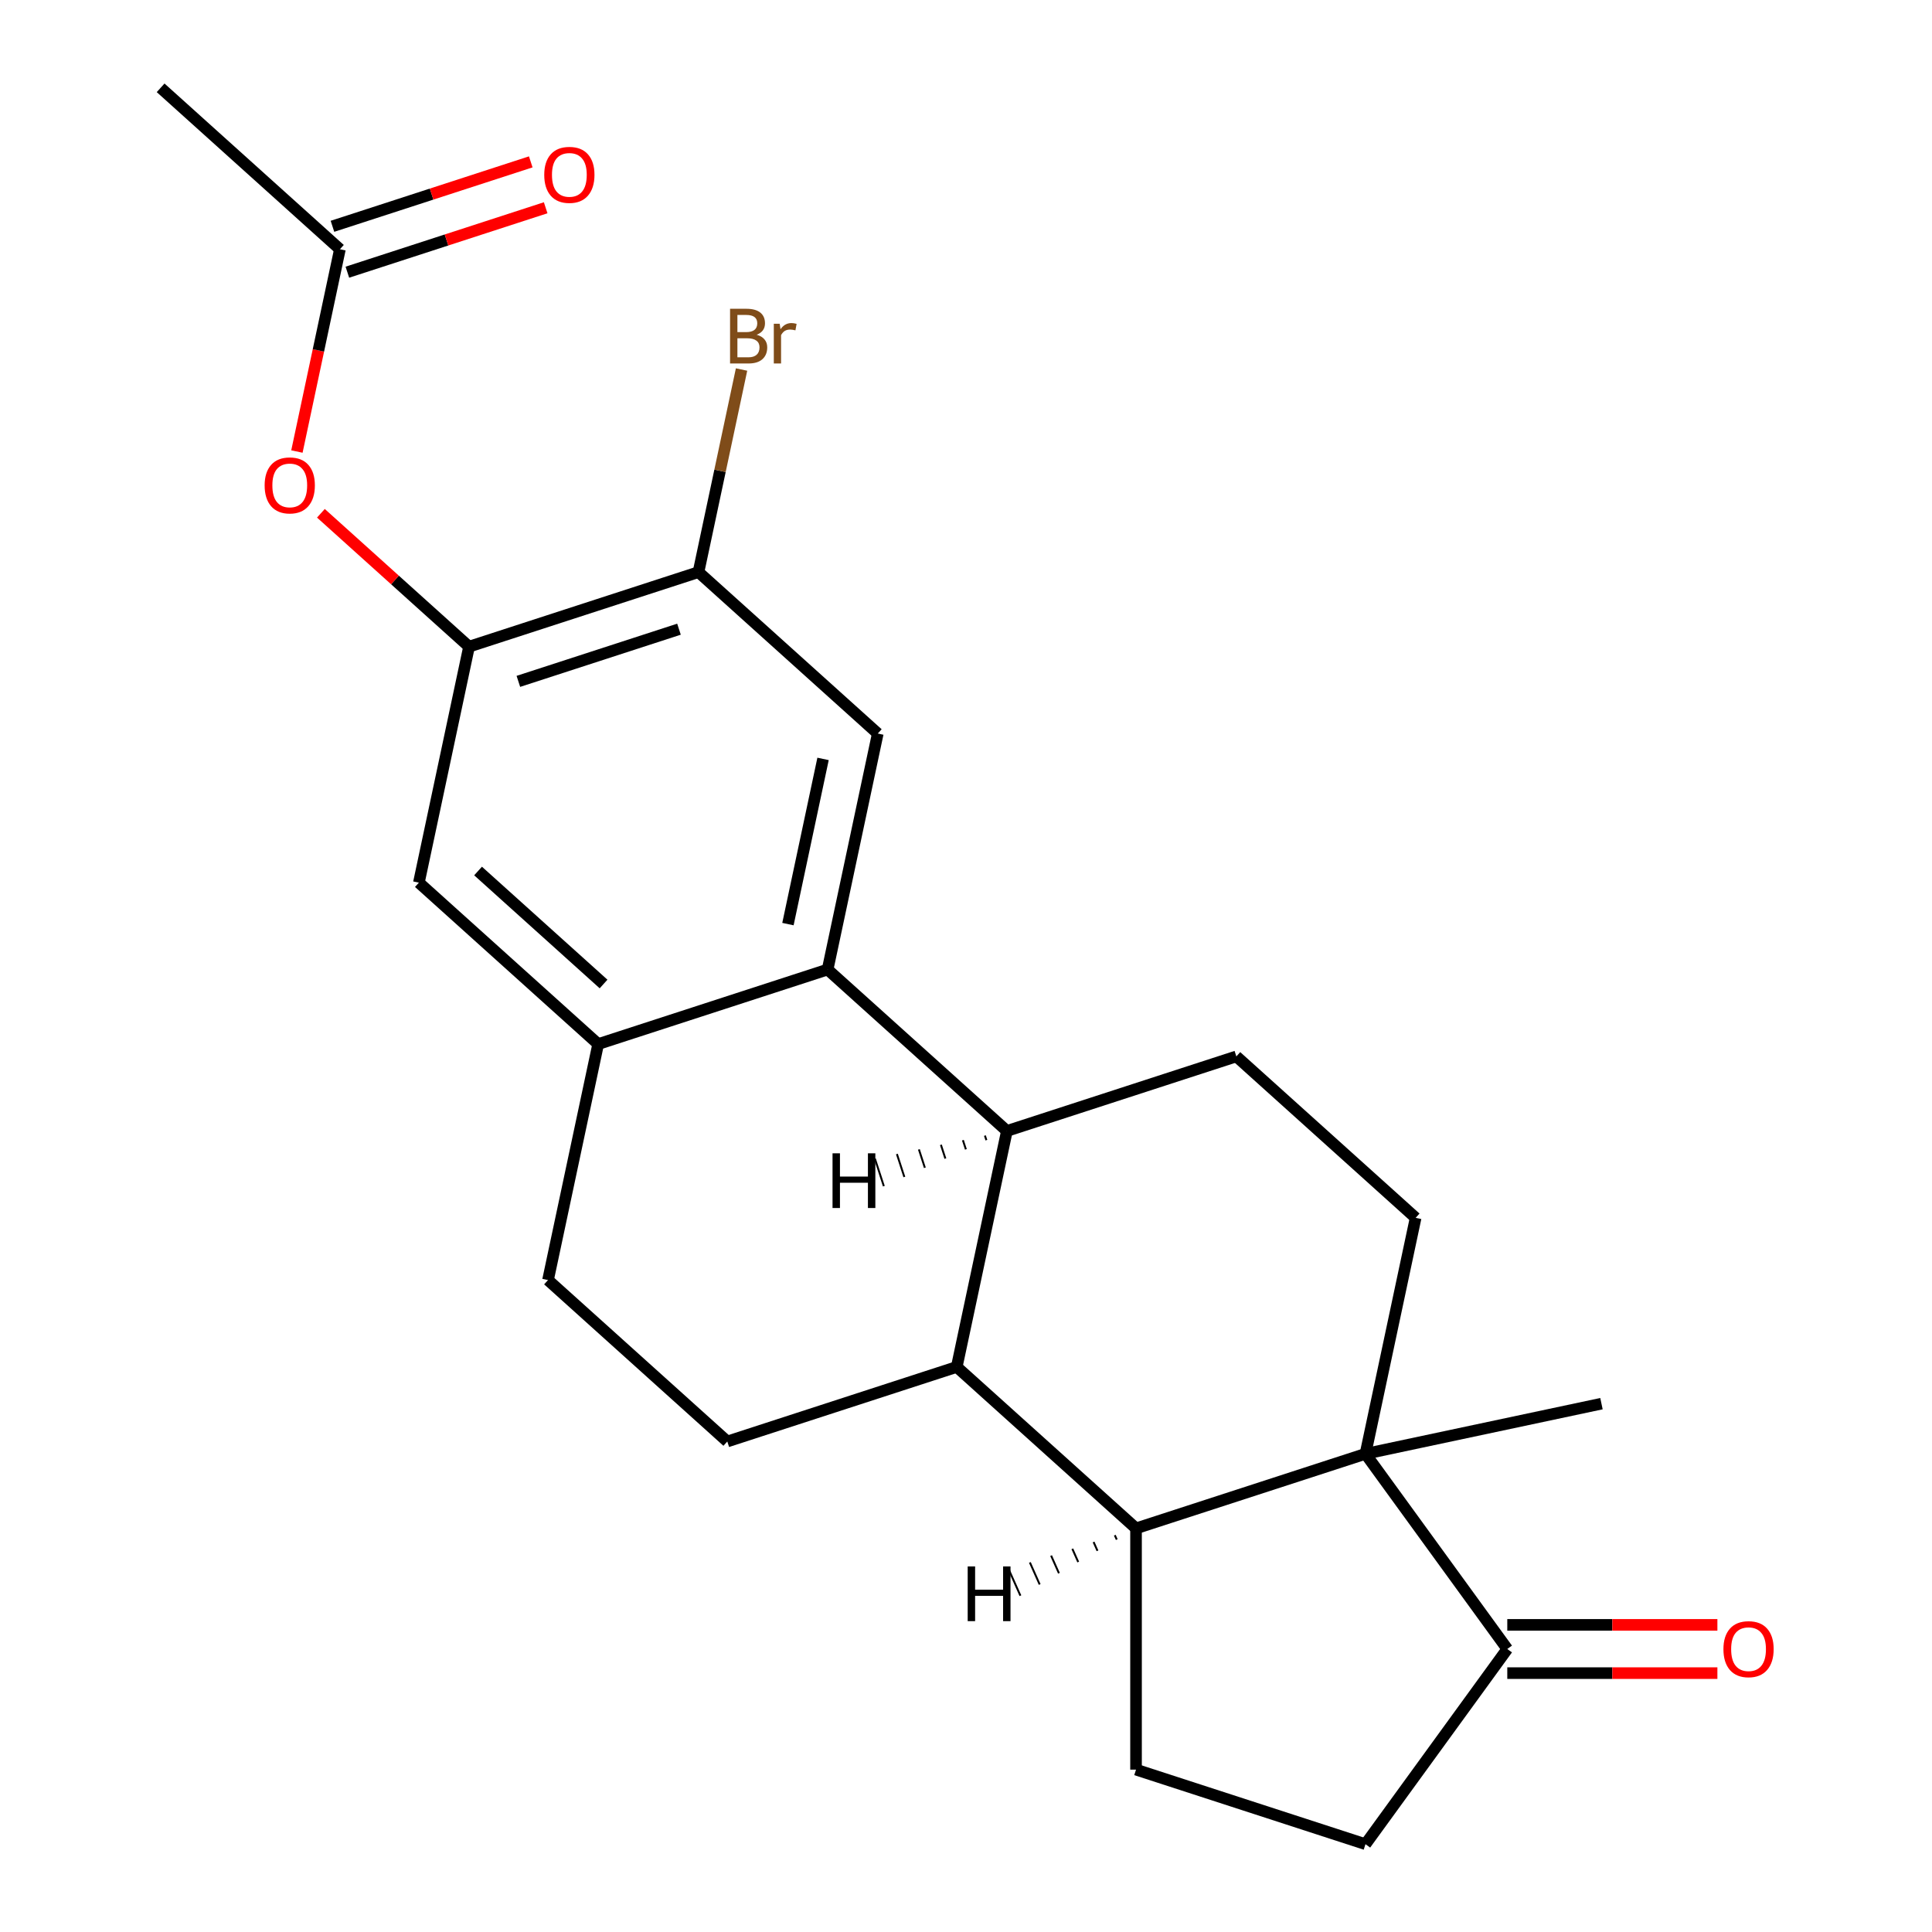 <?xml version='1.0' encoding='iso-8859-1'?>
<svg version='1.1' baseProfile='full'
              xmlns='http://www.w3.org/2000/svg'
                      xmlns:rdkit='http://www.rdkit.org/xml'
                      xmlns:xlink='http://www.w3.org/1999/xlink'
                  xml:space='preserve'
width='1000px' height='1000px' viewBox='0 0 1000 1000'>
<!-- END OF HEADER -->
<rect style='opacity:1.0;fill:#FFFFFF;stroke:none' width='1000' height='1000' x='0' y='0'> </rect>
<path class='bond-1' d='M 706.77,752.496 L 588.008,791.084' style='fill:none;fill-rule:evenodd;stroke:#000000;stroke-width:6px;stroke-linecap:butt;stroke-linejoin:miter;stroke-opacity:1' />
<path class='bond-7' d='M 706.77,752.496 L 780.169,853.521' style='fill:none;fill-rule:evenodd;stroke:#000000;stroke-width:6px;stroke-linecap:butt;stroke-linejoin:miter;stroke-opacity:1' />
<path class='bond-8' d='M 706.77,752.496 L 732.733,630.351' style='fill:none;fill-rule:evenodd;stroke:#000000;stroke-width:6px;stroke-linecap:butt;stroke-linejoin:miter;stroke-opacity:1' />
<path class='bond-21' d='M 706.77,752.496 L 828.915,726.533' style='fill:none;fill-rule:evenodd;stroke:#000000;stroke-width:6px;stroke-linecap:butt;stroke-linejoin:miter;stroke-opacity:1' />
<path class='bond-0' d='M 428.373,501.826 L 521.172,585.383' style='fill:none;fill-rule:evenodd;stroke:#000000;stroke-width:6px;stroke-linecap:butt;stroke-linejoin:miter;stroke-opacity:1' />
<path class='bond-4' d='M 428.373,501.826 L 309.611,540.414' style='fill:none;fill-rule:evenodd;stroke:#000000;stroke-width:6px;stroke-linecap:butt;stroke-linejoin:miter;stroke-opacity:1' />
<path class='bond-5' d='M 428.373,501.826 L 454.336,379.681' style='fill:none;fill-rule:evenodd;stroke:#000000;stroke-width:6px;stroke-linecap:butt;stroke-linejoin:miter;stroke-opacity:1' />
<path class='bond-5' d='M 407.838,478.312 L 426.012,392.81' style='fill:none;fill-rule:evenodd;stroke:#000000;stroke-width:6px;stroke-linecap:butt;stroke-linejoin:miter;stroke-opacity:1' />
<path class='bond-3' d='M 588.008,791.084 L 495.209,707.527' style='fill:none;fill-rule:evenodd;stroke:#000000;stroke-width:6px;stroke-linecap:butt;stroke-linejoin:miter;stroke-opacity:1' />
<path class='bond-12' d='M 588.008,791.084 L 588.008,915.957' style='fill:none;fill-rule:evenodd;stroke:#000000;stroke-width:6px;stroke-linecap:butt;stroke-linejoin:miter;stroke-opacity:1' />
<path class='bond-27' d='M 577.019,794.61 L 578.035,796.891' style='fill:none;fill-rule:evenodd;stroke:#000000;stroke-width:1.0px;stroke-linecap:butt;stroke-linejoin:miter;stroke-opacity:1' />
<path class='bond-27' d='M 566.029,798.136 L 568.061,802.699' style='fill:none;fill-rule:evenodd;stroke:#000000;stroke-width:1.0px;stroke-linecap:butt;stroke-linejoin:miter;stroke-opacity:1' />
<path class='bond-27' d='M 555.04,801.662 L 558.087,808.507' style='fill:none;fill-rule:evenodd;stroke:#000000;stroke-width:1.0px;stroke-linecap:butt;stroke-linejoin:miter;stroke-opacity:1' />
<path class='bond-27' d='M 544.05,805.188 L 548.113,814.314' style='fill:none;fill-rule:evenodd;stroke:#000000;stroke-width:1.0px;stroke-linecap:butt;stroke-linejoin:miter;stroke-opacity:1' />
<path class='bond-27' d='M 533.06,808.714 L 538.139,820.122' style='fill:none;fill-rule:evenodd;stroke:#000000;stroke-width:1.0px;stroke-linecap:butt;stroke-linejoin:miter;stroke-opacity:1' />
<path class='bond-27' d='M 522.071,812.24 L 528.165,825.929' style='fill:none;fill-rule:evenodd;stroke:#000000;stroke-width:1.0px;stroke-linecap:butt;stroke-linejoin:miter;stroke-opacity:1' />
<path class='bond-2' d='M 521.172,585.383 L 639.934,546.795' style='fill:none;fill-rule:evenodd;stroke:#000000;stroke-width:6px;stroke-linecap:butt;stroke-linejoin:miter;stroke-opacity:1' />
<path class='bond-24' d='M 521.172,585.383 L 495.209,707.527' style='fill:none;fill-rule:evenodd;stroke:#000000;stroke-width:6px;stroke-linecap:butt;stroke-linejoin:miter;stroke-opacity:1' />
<path class='bond-28' d='M 509.784,587.77 L 510.556,590.145' style='fill:none;fill-rule:evenodd;stroke:#000000;stroke-width:1.0px;stroke-linecap:butt;stroke-linejoin:miter;stroke-opacity:1' />
<path class='bond-28' d='M 498.396,590.157 L 499.939,594.907' style='fill:none;fill-rule:evenodd;stroke:#000000;stroke-width:1.0px;stroke-linecap:butt;stroke-linejoin:miter;stroke-opacity:1' />
<path class='bond-28' d='M 487.008,592.544 L 489.323,599.67' style='fill:none;fill-rule:evenodd;stroke:#000000;stroke-width:1.0px;stroke-linecap:butt;stroke-linejoin:miter;stroke-opacity:1' />
<path class='bond-28' d='M 475.62,594.931 L 478.707,604.432' style='fill:none;fill-rule:evenodd;stroke:#000000;stroke-width:1.0px;stroke-linecap:butt;stroke-linejoin:miter;stroke-opacity:1' />
<path class='bond-28' d='M 464.232,597.319 L 468.09,609.195' style='fill:none;fill-rule:evenodd;stroke:#000000;stroke-width:1.0px;stroke-linecap:butt;stroke-linejoin:miter;stroke-opacity:1' />
<path class='bond-28' d='M 452.844,599.706 L 457.474,613.957' style='fill:none;fill-rule:evenodd;stroke:#000000;stroke-width:1.0px;stroke-linecap:butt;stroke-linejoin:miter;stroke-opacity:1' />
<path class='bond-13' d='M 495.209,707.527 L 376.448,746.115' style='fill:none;fill-rule:evenodd;stroke:#000000;stroke-width:6px;stroke-linecap:butt;stroke-linejoin:miter;stroke-opacity:1' />
<path class='bond-11' d='M 309.611,540.414 L 216.812,456.857' style='fill:none;fill-rule:evenodd;stroke:#000000;stroke-width:6px;stroke-linecap:butt;stroke-linejoin:miter;stroke-opacity:1' />
<path class='bond-11' d='M 312.403,509.321 L 247.443,450.831' style='fill:none;fill-rule:evenodd;stroke:#000000;stroke-width:6px;stroke-linecap:butt;stroke-linejoin:miter;stroke-opacity:1' />
<path class='bond-25' d='M 309.611,540.414 L 283.649,662.559' style='fill:none;fill-rule:evenodd;stroke:#000000;stroke-width:6px;stroke-linecap:butt;stroke-linejoin:miter;stroke-opacity:1' />
<path class='bond-9' d='M 454.336,379.681 L 361.537,296.125' style='fill:none;fill-rule:evenodd;stroke:#000000;stroke-width:6px;stroke-linecap:butt;stroke-linejoin:miter;stroke-opacity:1' />
<path class='bond-6' d='M 242.775,334.713 L 361.537,296.125' style='fill:none;fill-rule:evenodd;stroke:#000000;stroke-width:6px;stroke-linecap:butt;stroke-linejoin:miter;stroke-opacity:1' />
<path class='bond-6' d='M 268.307,352.677 L 351.44,325.665' style='fill:none;fill-rule:evenodd;stroke:#000000;stroke-width:6px;stroke-linecap:butt;stroke-linejoin:miter;stroke-opacity:1' />
<path class='bond-14' d='M 242.775,334.713 L 204.436,300.192' style='fill:none;fill-rule:evenodd;stroke:#000000;stroke-width:6px;stroke-linecap:butt;stroke-linejoin:miter;stroke-opacity:1' />
<path class='bond-14' d='M 204.436,300.192 L 166.098,265.672' style='fill:none;fill-rule:evenodd;stroke:#FF0000;stroke-width:6px;stroke-linecap:butt;stroke-linejoin:miter;stroke-opacity:1' />
<path class='bond-26' d='M 242.775,334.713 L 216.812,456.857' style='fill:none;fill-rule:evenodd;stroke:#000000;stroke-width:6px;stroke-linecap:butt;stroke-linejoin:miter;stroke-opacity:1' />
<path class='bond-17' d='M 780.169,853.521 L 706.77,954.545' style='fill:none;fill-rule:evenodd;stroke:#000000;stroke-width:6px;stroke-linecap:butt;stroke-linejoin:miter;stroke-opacity:1' />
<path class='bond-18' d='M 780.169,866.008 L 834.545,866.008' style='fill:none;fill-rule:evenodd;stroke:#000000;stroke-width:6px;stroke-linecap:butt;stroke-linejoin:miter;stroke-opacity:1' />
<path class='bond-18' d='M 834.545,866.008 L 888.921,866.008' style='fill:none;fill-rule:evenodd;stroke:#FF0000;stroke-width:6px;stroke-linecap:butt;stroke-linejoin:miter;stroke-opacity:1' />
<path class='bond-18' d='M 780.169,841.033 L 834.545,841.033' style='fill:none;fill-rule:evenodd;stroke:#000000;stroke-width:6px;stroke-linecap:butt;stroke-linejoin:miter;stroke-opacity:1' />
<path class='bond-18' d='M 834.545,841.033 L 888.921,841.033' style='fill:none;fill-rule:evenodd;stroke:#FF0000;stroke-width:6px;stroke-linecap:butt;stroke-linejoin:miter;stroke-opacity:1' />
<path class='bond-10' d='M 732.733,630.351 L 639.934,546.795' style='fill:none;fill-rule:evenodd;stroke:#000000;stroke-width:6px;stroke-linecap:butt;stroke-linejoin:miter;stroke-opacity:1' />
<path class='bond-20' d='M 361.537,296.125 L 372.681,243.693' style='fill:none;fill-rule:evenodd;stroke:#000000;stroke-width:6px;stroke-linecap:butt;stroke-linejoin:miter;stroke-opacity:1' />
<path class='bond-20' d='M 372.681,243.693 L 383.826,191.262' style='fill:none;fill-rule:evenodd;stroke:#7F4C19;stroke-width:6px;stroke-linecap:butt;stroke-linejoin:miter;stroke-opacity:1' />
<path class='bond-23' d='M 588.008,915.957 L 706.77,954.545' style='fill:none;fill-rule:evenodd;stroke:#000000;stroke-width:6px;stroke-linecap:butt;stroke-linejoin:miter;stroke-opacity:1' />
<path class='bond-16' d='M 376.448,746.115 L 283.649,662.559' style='fill:none;fill-rule:evenodd;stroke:#000000;stroke-width:6px;stroke-linecap:butt;stroke-linejoin:miter;stroke-opacity:1' />
<path class='bond-15' d='M 153.683,233.714 L 164.811,181.363' style='fill:none;fill-rule:evenodd;stroke:#FF0000;stroke-width:6px;stroke-linecap:butt;stroke-linejoin:miter;stroke-opacity:1' />
<path class='bond-15' d='M 164.811,181.363 L 175.938,129.011' style='fill:none;fill-rule:evenodd;stroke:#000000;stroke-width:6px;stroke-linecap:butt;stroke-linejoin:miter;stroke-opacity:1' />
<path class='bond-19' d='M 179.797,140.887 L 231.117,124.213' style='fill:none;fill-rule:evenodd;stroke:#000000;stroke-width:6px;stroke-linecap:butt;stroke-linejoin:miter;stroke-opacity:1' />
<path class='bond-19' d='M 231.117,124.213 L 282.437,107.538' style='fill:none;fill-rule:evenodd;stroke:#FF0000;stroke-width:6px;stroke-linecap:butt;stroke-linejoin:miter;stroke-opacity:1' />
<path class='bond-19' d='M 172.08,117.135 L 223.4,100.46' style='fill:none;fill-rule:evenodd;stroke:#000000;stroke-width:6px;stroke-linecap:butt;stroke-linejoin:miter;stroke-opacity:1' />
<path class='bond-19' d='M 223.4,100.46 L 274.719,83.785' style='fill:none;fill-rule:evenodd;stroke:#FF0000;stroke-width:6px;stroke-linecap:butt;stroke-linejoin:miter;stroke-opacity:1' />
<path class='bond-22' d='M 175.938,129.011 L 83.139,45.455' style='fill:none;fill-rule:evenodd;stroke:#000000;stroke-width:6px;stroke-linecap:butt;stroke-linejoin:miter;stroke-opacity:1' />
<path  class='atom-15' d='M 136.976 251.236
Q 136.976 244.436, 140.336 240.636
Q 143.696 236.836, 149.976 236.836
Q 156.256 236.836, 159.616 240.636
Q 162.976 244.436, 162.976 251.236
Q 162.976 258.116, 159.576 262.036
Q 156.176 265.916, 149.976 265.916
Q 143.736 265.916, 140.336 262.036
Q 136.976 258.156, 136.976 251.236
M 149.976 262.716
Q 154.296 262.716, 156.616 259.836
Q 158.976 256.916, 158.976 251.236
Q 158.976 245.676, 156.616 242.876
Q 154.296 240.036, 149.976 240.036
Q 145.656 240.036, 143.296 242.836
Q 140.976 245.636, 140.976 251.236
Q 140.976 256.956, 143.296 259.836
Q 145.656 262.716, 149.976 262.716
' fill='#FF0000'/>
<path  class='atom-19' d='M 892.043 853.601
Q 892.043 846.801, 895.403 843.001
Q 898.763 839.201, 905.043 839.201
Q 911.323 839.201, 914.683 843.001
Q 918.043 846.801, 918.043 853.601
Q 918.043 860.481, 914.643 864.401
Q 911.243 868.281, 905.043 868.281
Q 898.803 868.281, 895.403 864.401
Q 892.043 860.521, 892.043 853.601
M 905.043 865.081
Q 909.363 865.081, 911.683 862.201
Q 914.043 859.281, 914.043 853.601
Q 914.043 848.041, 911.683 845.241
Q 909.363 842.401, 905.043 842.401
Q 900.723 842.401, 898.363 845.201
Q 896.043 848.001, 896.043 853.601
Q 896.043 859.321, 898.363 862.201
Q 900.723 865.081, 905.043 865.081
' fill='#FF0000'/>
<path  class='atom-20' d='M 281.7 90.503
Q 281.7 83.703, 285.06 79.903
Q 288.42 76.103, 294.7 76.103
Q 300.98 76.103, 304.34 79.903
Q 307.7 83.703, 307.7 90.503
Q 307.7 97.383, 304.3 101.303
Q 300.9 105.183, 294.7 105.183
Q 288.46 105.183, 285.06 101.303
Q 281.7 97.423, 281.7 90.503
M 294.7 101.983
Q 299.02 101.983, 301.34 99.103
Q 303.7 96.183, 303.7 90.503
Q 303.7 84.943, 301.34 82.143
Q 299.02 79.303, 294.7 79.303
Q 290.38 79.303, 288.02 82.103
Q 285.7 84.903, 285.7 90.503
Q 285.7 96.223, 288.02 99.103
Q 290.38 101.983, 294.7 101.983
' fill='#FF0000'/>
<path  class='atom-21' d='M 391.639 173.26
Q 394.359 174.02, 395.719 175.7
Q 397.119 177.34, 397.119 179.78
Q 397.119 183.7, 394.599 185.94
Q 392.119 188.14, 387.399 188.14
L 377.879 188.14
L 377.879 159.82
L 386.239 159.82
Q 391.079 159.82, 393.519 161.78
Q 395.959 163.74, 395.959 167.34
Q 395.959 171.62, 391.639 173.26
M 381.679 163.02
L 381.679 171.9
L 386.239 171.9
Q 389.039 171.9, 390.479 170.78
Q 391.959 169.62, 391.959 167.34
Q 391.959 163.02, 386.239 163.02
L 381.679 163.02
M 387.399 184.94
Q 390.159 184.94, 391.639 183.62
Q 393.119 182.3, 393.119 179.78
Q 393.119 177.46, 391.479 176.3
Q 389.879 175.1, 386.799 175.1
L 381.679 175.1
L 381.679 184.94
L 387.399 184.94
' fill='#7F4C19'/>
<path  class='atom-21' d='M 403.559 167.58
L 403.999 170.42
Q 406.159 167.22, 409.679 167.22
Q 410.799 167.22, 412.319 167.62
L 411.719 170.98
Q 409.999 170.58, 409.039 170.58
Q 407.359 170.58, 406.239 171.26
Q 405.159 171.9, 404.279 173.46
L 404.279 188.14
L 400.519 188.14
L 400.519 167.58
L 403.559 167.58
' fill='#7F4C19'/>
<path  class='atom-24' d='M 500.877 810.784
L 504.717 810.784
L 504.717 822.824
L 519.197 822.824
L 519.197 810.784
L 523.037 810.784
L 523.037 839.104
L 519.197 839.104
L 519.197 826.024
L 504.717 826.024
L 504.717 839.104
L 500.877 839.104
L 500.877 810.784
' fill='#000000'/>
<path  class='atom-25' d='M 430.918 596.948
L 434.758 596.948
L 434.758 608.988
L 449.238 608.988
L 449.238 596.948
L 453.078 596.948
L 453.078 625.268
L 449.238 625.268
L 449.238 612.188
L 434.758 612.188
L 434.758 625.268
L 430.918 625.268
L 430.918 596.948
' fill='#000000'/>
</svg>
